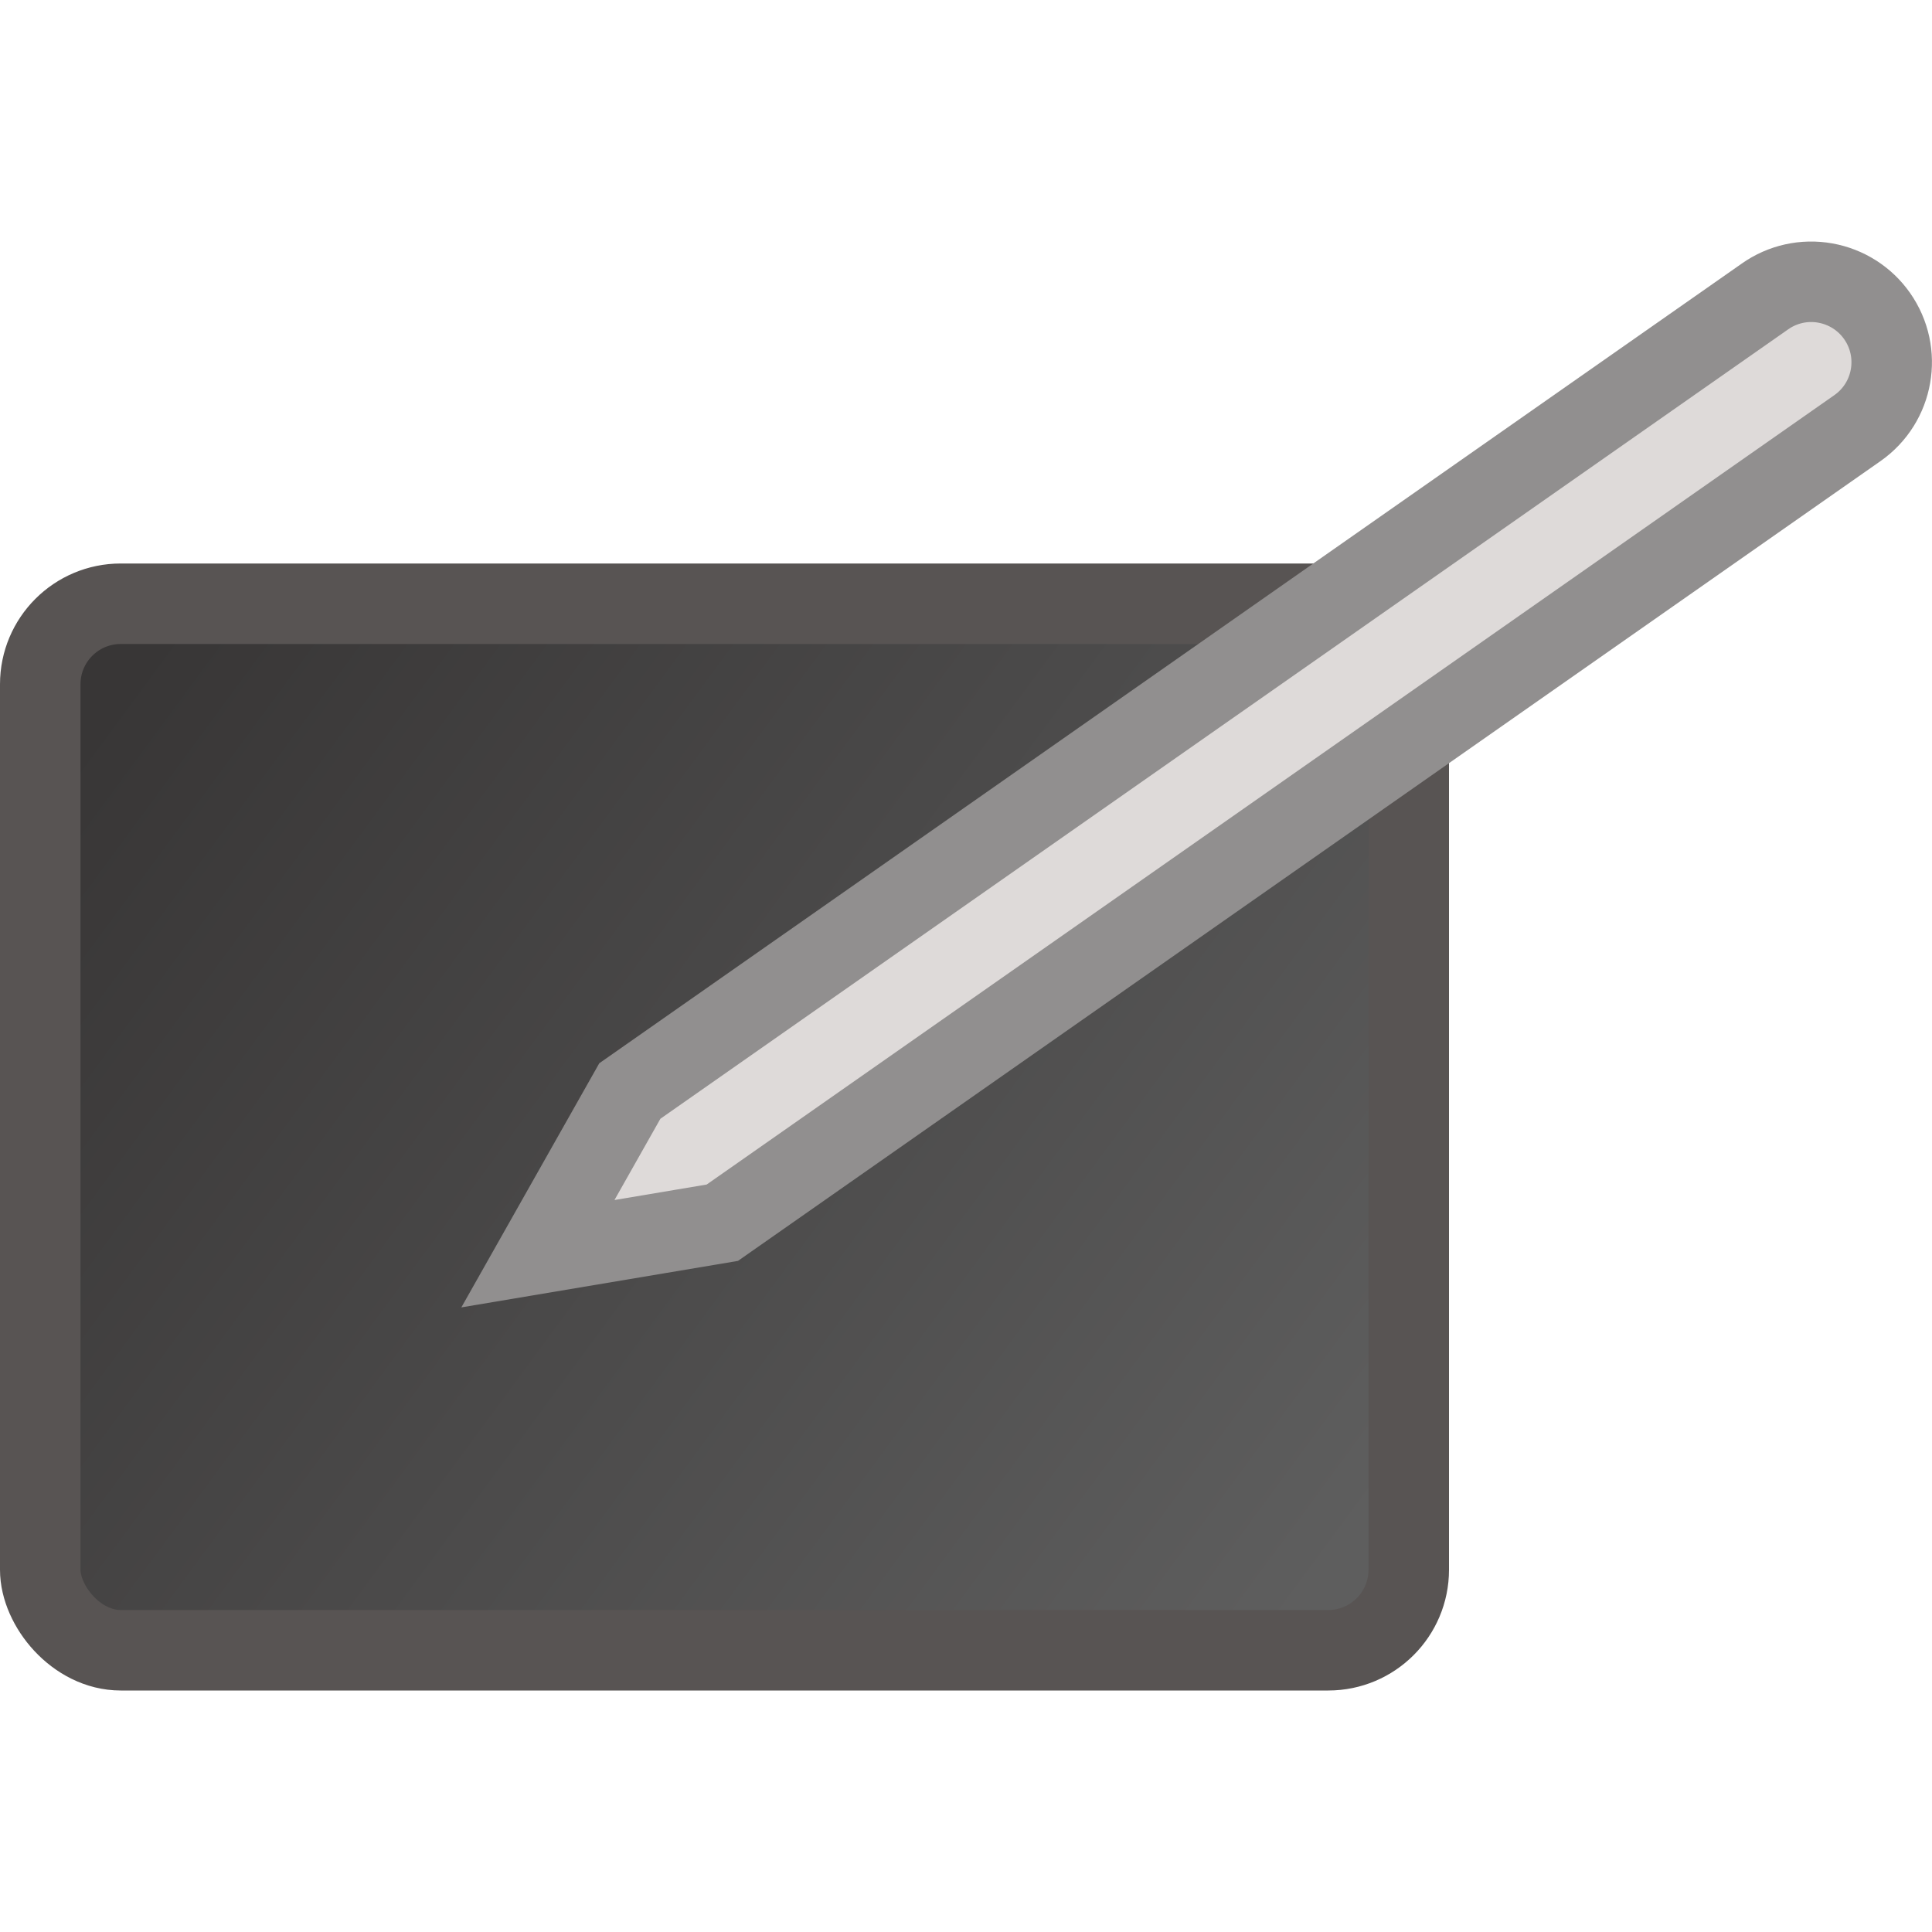 <?xml version="1.0" encoding="UTF-8" standalone="no"?>
<svg
   width="24"
   height="24"
   viewBox="0 0 24 24"
   version="1.1"
   id="svg1"
   xml:space="preserve"
   xmlns:xlink="http://www.w3.org/1999/xlink"
   xmlns="http://www.w3.org/2000/svg"
   xmlns:svg="http://www.w3.org/2000/svg"><defs
     id="defs1"><linearGradient
       id="linearGradient1"><stop
         style="stop-color:#383636;stop-opacity:1;"
         offset="0"
         id="stop1" /><stop
         style="stop-color:#5e5e5e;stop-opacity:1;"
         offset="1"
         id="stop2" /></linearGradient><linearGradient
       xlink:href="#linearGradient1"
       id="linearGradient2"
       x1="1.535"
       y1="8.48"
       x2="16.524"
       y2="19.52"
       gradientUnits="userSpaceOnUse" /></defs><g
     id="layer1"><rect
       style="display:inline;fill:url(#linearGradient2);stroke:#585453;stroke-width:1;stroke-dasharray:none;stroke-opacity:1"
       id="rect1"
       width="17"
       height="13"
       x="0.5"
       y="7.5"
       rx="1" /><path
       style="color:#000000;display:inline;fill:#dedad9;fill-opacity:1;stroke:#918f8f;stroke-linecap:round;stroke-opacity:1;-inkscape-stroke:none"
       d="M 22.674,3.516 C 22.412,3.469 22.143,3.529 21.926,3.682 L 7.824,13.553 6.682,15.574 8.973,15.189 23.074,5.318 C 23.526,5.001 23.635,4.378 23.318,3.926 23.166,3.709 22.934,3.562 22.674,3.516 Z"
       id="path5" /></g></svg>

